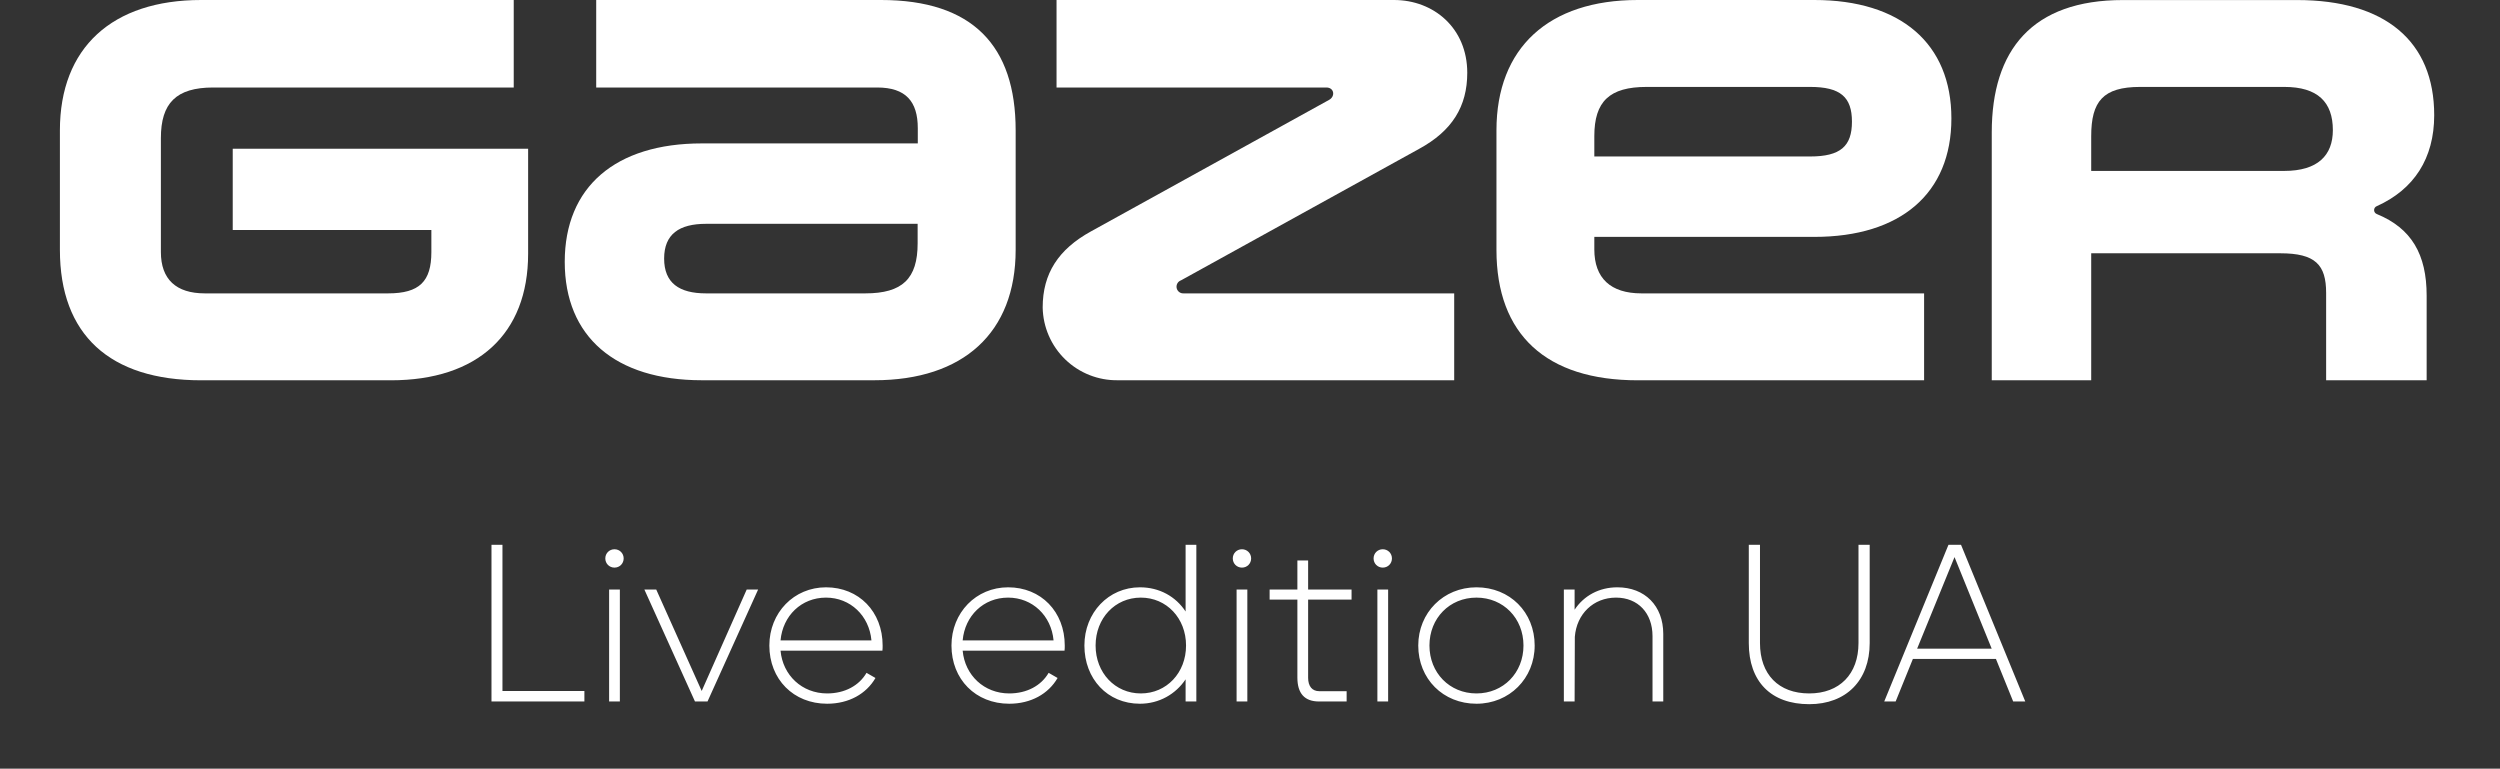 <?xml version="1.0" encoding="UTF-8"?> <svg xmlns="http://www.w3.org/2000/svg" width="335" height="103" viewBox="0 0 335 103" fill="none"><rect x="0" y="0" width="335" height="103" fill="#333333" stroke="none"/> <path d="M65.859 73V94H78.309V92.59H67.329V73H65.859ZM81.621 79V94H83.061V79H81.621ZM81.111 74.83C81.111 75.52 81.651 76.06 82.341 76.06C83.031 76.06 83.571 75.52 83.571 74.83C83.571 74.14 83.031 73.6 82.341 73.6C81.651 73.6 81.111 74.14 81.111 74.83ZM93.127 94H94.807L101.587 79H100.057L94.027 92.59L87.937 79H86.347L93.127 94ZM110.833 94.3C113.743 94.3 116.083 92.98 117.313 90.85L116.113 90.16C115.123 91.87 113.203 92.92 110.833 92.92C107.473 92.92 104.893 90.49 104.593 87.19H118.243C118.273 86.95 118.273 86.74 118.273 86.5C118.273 81.97 115.093 78.7 110.683 78.7C106.393 78.7 103.093 82.09 103.093 86.5C103.093 91.03 106.333 94.3 110.833 94.3ZM104.593 85.81C104.893 82.51 107.383 80.08 110.683 80.08C113.953 80.08 116.473 82.51 116.773 85.81H104.593ZM135.237 94.3C138.147 94.3 140.487 92.98 141.717 90.85L140.517 90.16C139.527 91.87 137.607 92.92 135.237 92.92C131.877 92.92 129.297 90.49 128.997 87.19H142.647C142.677 86.95 142.677 86.74 142.677 86.5C142.677 81.97 139.497 78.7 135.087 78.7C130.797 78.7 127.497 82.09 127.497 86.5C127.497 91.03 130.737 94.3 135.237 94.3ZM128.997 85.81C129.297 82.51 131.787 80.08 135.087 80.08C138.357 80.08 140.877 82.51 141.177 85.81H128.997ZM160.31 94V73H158.87V81.94C157.55 79.93 155.36 78.7 152.75 78.7C148.55 78.7 145.31 82.09 145.31 86.5C145.31 90.97 148.4 94.3 152.75 94.3C155.33 94.3 157.55 93.01 158.87 91.03V94H160.31ZM146.81 86.5C146.81 82.84 149.42 80.08 152.87 80.08C156.32 80.08 158.93 82.84 158.93 86.5C158.93 90.16 156.32 92.92 152.87 92.92C149.42 92.92 146.81 90.16 146.81 86.5ZM165.703 79V94H167.143V79H165.703ZM165.193 74.83C165.193 75.52 165.733 76.06 166.423 76.06C167.113 76.06 167.653 75.52 167.653 74.83C167.653 74.14 167.113 73.6 166.423 73.6C165.733 73.6 165.193 74.14 165.193 74.83ZM170.129 79V80.35H173.849V90.79C173.849 92.92 174.809 94 176.759 94H180.449V92.62H176.789C175.829 92.62 175.289 91.96 175.289 90.82V80.35H181.109V79H175.289V75.1H173.849V79H170.129ZM184.57 79V94H186.01V79H184.57ZM184.06 74.83C184.06 75.52 184.6 76.06 185.29 76.06C185.98 76.06 186.52 75.52 186.52 74.83C186.52 74.14 185.98 73.6 185.29 73.6C184.6 73.6 184.06 74.14 184.06 74.83ZM197.846 94.3C202.256 94.3 205.646 90.91 205.646 86.5C205.646 82.03 202.316 78.7 197.846 78.7C193.436 78.7 190.046 82.09 190.046 86.5C190.046 90.97 193.376 94.3 197.846 94.3ZM191.546 86.5C191.546 82.84 194.246 80.08 197.846 80.08C201.446 80.08 204.146 82.84 204.146 86.5C204.146 90.16 201.446 92.92 197.846 92.92C194.246 92.92 191.546 90.16 191.546 86.5ZM221.437 85.24V94H222.877V84.94C222.877 81.19 220.417 78.7 216.727 78.7C214.267 78.7 212.227 79.84 210.997 81.7V79H209.557V94H210.997L211.027 85.33C211.267 82.27 213.517 80.08 216.547 80.08C219.487 80.08 221.437 82.15 221.437 85.24ZM234.338 86.17C234.338 91.33 237.308 94.36 242.438 94.36C247.388 94.36 250.538 91.18 250.538 86.17V73H249.038V86.17C249.038 90.34 246.488 92.92 242.438 92.92C238.328 92.92 235.838 90.37 235.838 86.17V73H234.338V86.17ZM261.096 73L252.486 94H254.016L256.326 88.3H267.456L269.766 94H271.386L262.776 73H261.096ZM256.896 86.92L261.906 74.65L266.886 86.92H256.896Z" fill="white"></path> <path d="M51.998 39.313H27.45C23.594 39.313 21.559 37.421 21.559 33.777V18.494C21.559 13.83 23.594 11.725 28.57 11.725H68.84V0H26.961C15.038 0 8.027 6.38 8.027 17.473V33.486C8.027 44.828 14.684 50.96 26.961 50.96H52.395C63.964 50.96 70.769 44.772 70.769 33.997V19.933H31.186V30.821H57.803V33.777C57.803 37.711 56.209 39.313 51.998 39.313Z" fill="white"></path> <path d="M88.994 34.649C88.994 31.374 91.014 29.992 94.608 29.992H122.963V32.615C122.963 37.343 120.928 39.313 115.945 39.313H94.608C91.014 39.313 88.994 37.924 88.994 34.649ZM79.892 11.725H117.54C121.396 11.725 122.984 13.617 122.984 17.183V19.217H94.048C82.472 19.217 75.675 25.044 75.675 35.089C75.675 45.133 82.472 50.953 94.048 50.953H117.164C129.087 50.953 136.098 44.573 136.098 33.479V17.473C136.098 6.132 130.328 0 118.057 0H79.892V11.725Z" fill="white"></path> <path d="M149.792 50.953H194.862V39.313H158.611C158.393 39.327 158.177 39.262 158.004 39.129C157.831 38.996 157.712 38.804 157.67 38.59C157.627 38.376 157.664 38.154 157.773 37.965C157.882 37.776 158.057 37.633 158.263 37.562L190.162 19.947C194.578 17.544 196.613 14.276 196.613 9.754C196.613 3.785 192.14 0 186.788 0H141.577V11.725H177.729C178.799 11.725 178.962 12.93 178.076 13.397L146.177 31.013C141.825 33.416 139.719 36.648 139.719 41.206C139.766 43.833 140.853 46.335 142.741 48.162C144.629 49.989 147.165 50.993 149.792 50.953Z" fill="white"></path> <path d="M213.639 20.968V18.246C213.639 13.582 215.673 11.647 220.657 11.647H242.553C246.622 11.647 248.161 13.008 248.161 16.304C248.161 19.6 246.622 20.968 242.553 20.968H213.639ZM257.829 39.313H219.955C215.815 39.313 213.639 37.272 213.639 33.416V31.743H243.113C254.689 31.743 261.487 25.916 261.487 15.871C261.487 5.827 254.689 0 243.113 0H219.459C207.543 0 200.525 6.38 200.525 17.473V33.486C200.525 44.828 207.188 50.96 219.459 50.96H257.829V39.313Z" fill="white"></path> <path d="M280.222 22.903V18.246C280.222 13.582 281.81 11.647 286.786 11.647H306.095C310.582 11.647 312.603 13.688 312.603 17.438C312.603 20.819 310.582 22.903 306.095 22.903H280.222ZM266.895 17.75V50.953H280.222V33.94H305.556C310.256 33.94 311.702 35.471 311.702 39.257V50.953H325.171V39.611C325.171 34.075 323.136 30.594 318.507 28.688C318.396 28.649 318.3 28.576 318.232 28.48C318.164 28.385 318.128 28.27 318.128 28.152C318.128 28.035 318.164 27.92 318.232 27.824C318.3 27.728 318.396 27.656 318.507 27.617C323.469 25.377 326.184 21.238 326.184 15.439C326.184 5.515 319.592 0.007 307.811 0.007H284.489C272.325 1.23708e-05 266.895 6.685 266.895 17.75Z" fill="white"></path> </svg> 